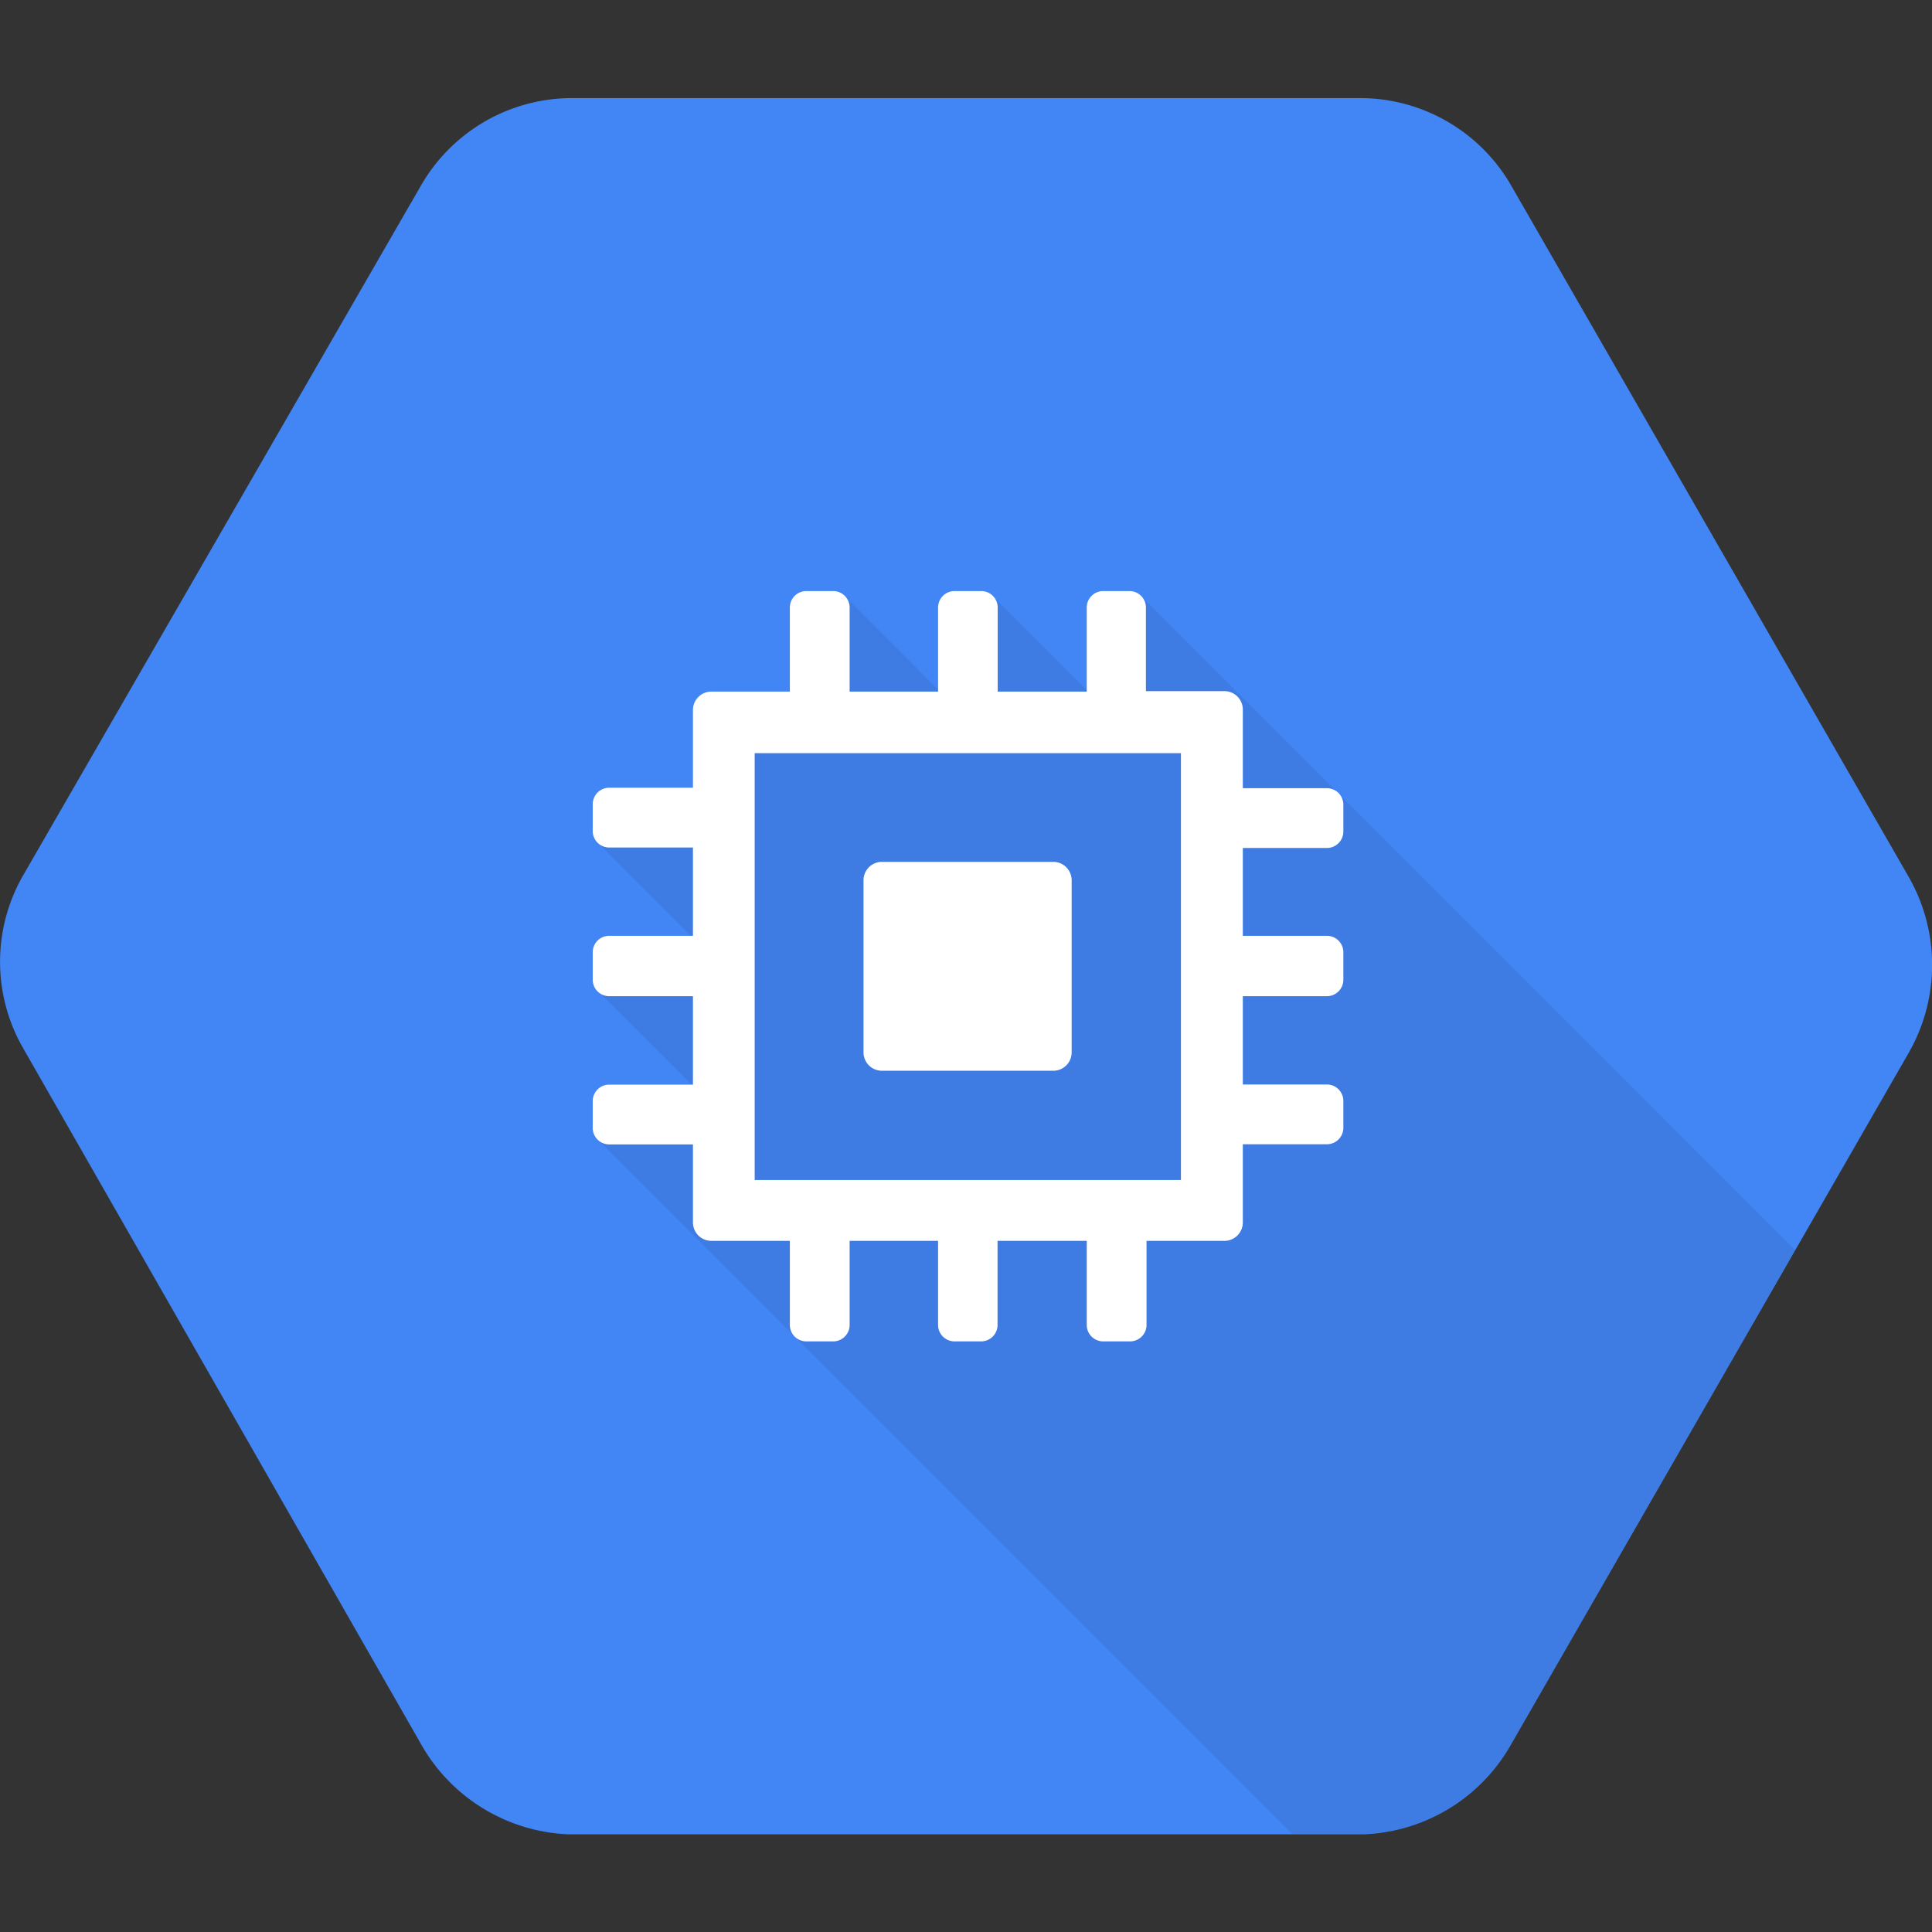 <svg id="Layer_1" data-name="Layer 1" xmlns="http://www.w3.org/2000/svg" width="128" height="128" viewBox="0 0 128 128">
  <rect x="0" y="0" width="128" height="128" fill="#333333" stroke="none"/>
  <title>Compute Engine</title>
  <path d="M126.47,58.12l-26.3-45.74A11.56,11.56,0,0,0,90.31,6.5H37.7a11.55,11.55,0,0,0-9.86,5.88L1.53,58a11.48,11.48,0,0,0,0,11.44l26.3,46a11.77,11.77,0,0,0,9.86,6.09H90.3a11.73,11.73,0,0,0,9.87-6.06l26.3-45.74A11.73,11.73,0,0,0,126.47,58.12Z" style="fill: #4285f4"/>
  <path d="M118.92,82.82,75.64,39.53l-3.1,6.72L65.78,39.5l-3.12,6.69L56,39.52,54.34,47.6l-5.94,1-1.23,5.28-7.68,1.84,6.88,6.88-6.81,3,6.81,6.81L39.52,75.4l46.1,46.1H90.3a11.73,11.73,0,0,0,9.87-6.06Z" style="opacity: 0.07;isolation: isolate"/>
  <path d="M69.83,57.1H58.42a1.22,1.22,0,0,0-1.21,1.21V69.72a1.22,1.22,0,0,0,1.21,1.22H69.83A1.22,1.22,0,0,0,71,69.72V58.31a1.22,1.22,0,0,0-1.21-1.21" style="fill: #fff"/>
  <path d="M87.89,56.18A1.09,1.09,0,0,0,89,55.09V53.31a1.09,1.09,0,0,0-1.09-1.09H82.34V47a1.22,1.22,0,0,0-1.21-1.21H75.92V40.25a1.09,1.09,0,0,0-1.09-1.09H73.05A1.09,1.09,0,0,0,72,40.25v5.57H66.1V40.25A1.09,1.09,0,0,0,65,39.16H63.24a1.09,1.09,0,0,0-1.09,1.09v5.57H56.29V40.25a1.09,1.09,0,0,0-1.09-1.09H53.42a1.09,1.09,0,0,0-1.09,1.09v5.57H47.13A1.22,1.22,0,0,0,45.91,47v5.19H40.36a1.09,1.09,0,0,0-1.09,1.09v1.78a1.09,1.09,0,0,0,1.09,1.09h5.55V62H40.36a1.09,1.09,0,0,0-1.09,1.09V64.9A1.09,1.09,0,0,0,40.36,66h5.55v5.86H40.36a1.09,1.09,0,0,0-1.09,1.09v1.78a1.09,1.09,0,0,0,1.09,1.09h5.55V81a1.22,1.22,0,0,0,1.21,1.21h5.21v5.57a1.09,1.09,0,0,0,1.09,1.09H55.2a1.09,1.09,0,0,0,1.09-1.09V82.21h5.86v5.57a1.09,1.09,0,0,0,1.09,1.09H65a1.09,1.09,0,0,0,1.09-1.09V82.21H72v5.57a1.09,1.09,0,0,0,1.09,1.09h1.78a1.09,1.09,0,0,0,1.09-1.09V82.21h5.21A1.22,1.22,0,0,0,82.34,81V75.81h5.55A1.09,1.09,0,0,0,89,74.72V72.94a1.09,1.09,0,0,0-1.09-1.09H82.34V66h5.55A1.09,1.09,0,0,0,89,64.9V63.13A1.09,1.09,0,0,0,87.89,62H82.34V56.18h5.55Zm-9.65,22H50V49.9H78.24Z" style="fill: #fff"/>
</svg>
